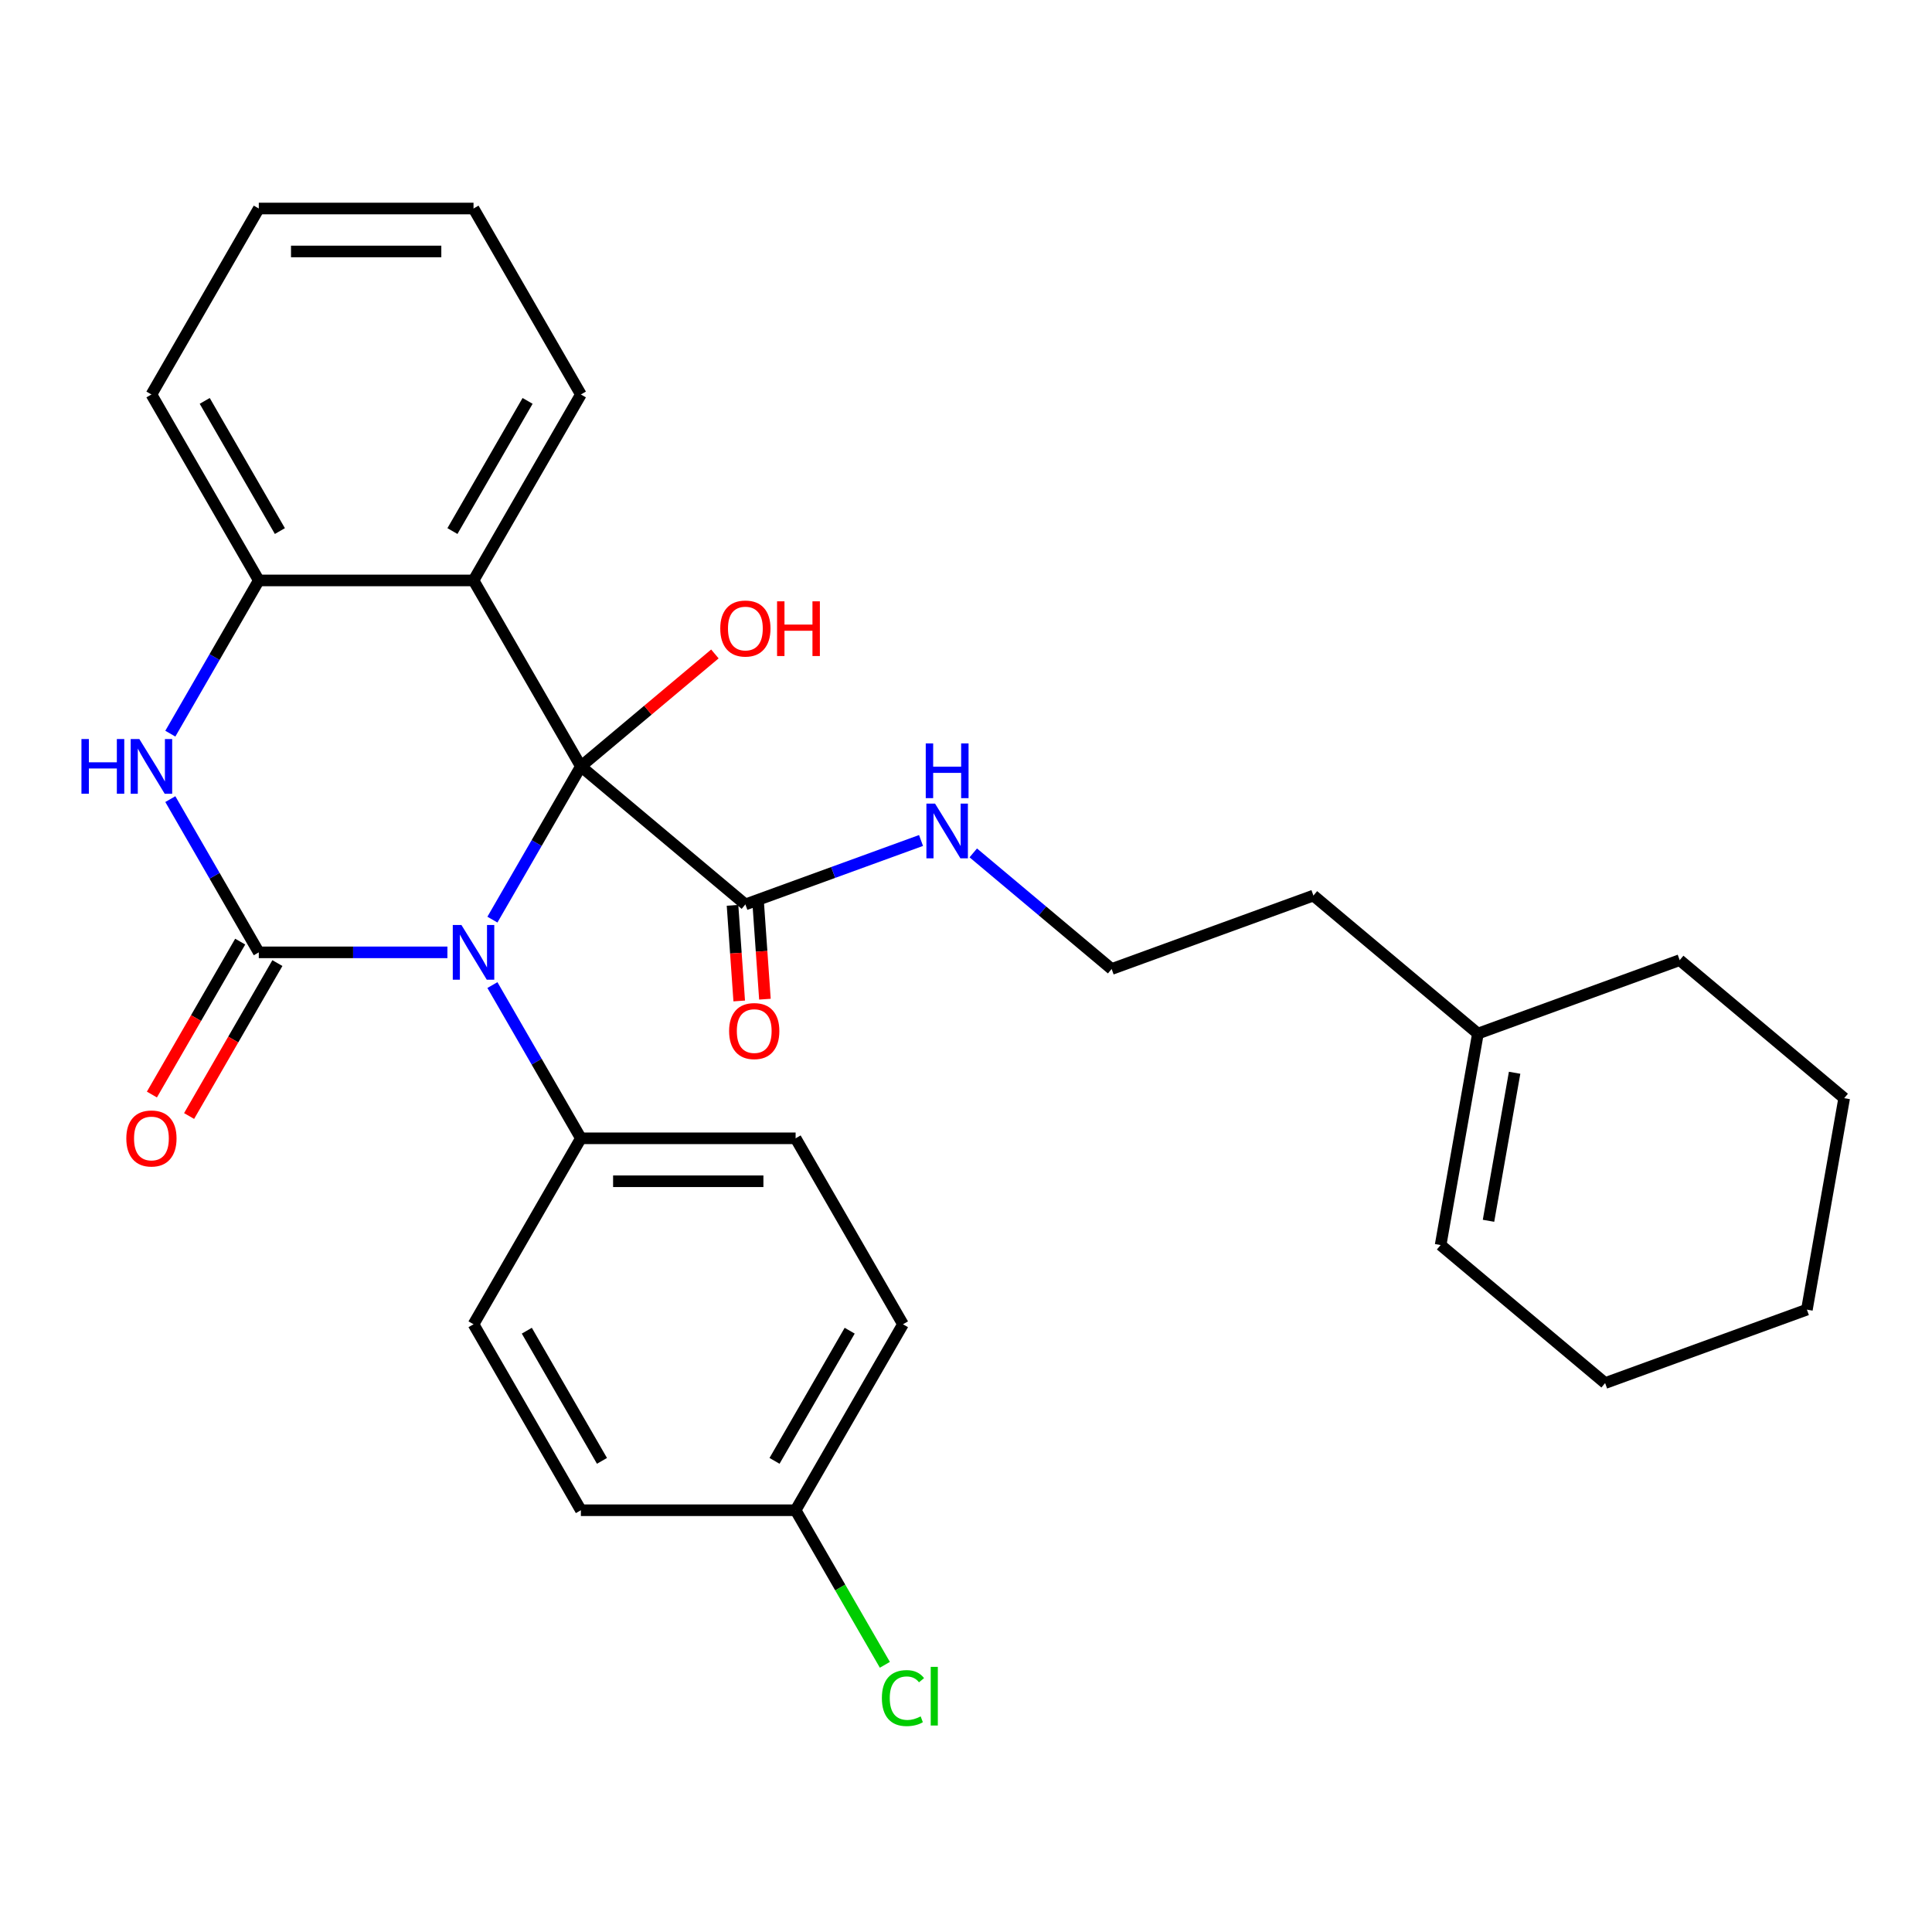 <?xml version='1.0' encoding='iso-8859-1'?>
<svg version='1.1' baseProfile='full'
              xmlns='http://www.w3.org/2000/svg'
                      xmlns:rdkit='http://www.rdkit.org/xml'
                      xmlns:xlink='http://www.w3.org/1999/xlink'
                  xml:space='preserve'
width='1000px' height='1000px' viewBox='0 0 1000 1000'>
<!-- END OF HEADER -->
<rect style='opacity:1.0;fill:#FFFFFF;stroke:none' width='1000' height='1000' x='0' y='0'> </rect>
<path class='bond-0' d='M 254.874,475.998 L 277.77,436.341' style='fill:none;fill-rule:evenodd;stroke:#0000FF;stroke-width:6px;stroke-linecap:butt;stroke-linejoin:miter;stroke-opacity:1' />
<path class='bond-0' d='M 277.77,436.341 L 300.665,396.684' style='fill:none;fill-rule:evenodd;stroke:#000000;stroke-width:6px;stroke-linecap:butt;stroke-linejoin:miter;stroke-opacity:1' />
<path class='bond-1' d='M 231.576,492.937 L 182.764,492.937' style='fill:none;fill-rule:evenodd;stroke:#0000FF;stroke-width:6px;stroke-linecap:butt;stroke-linejoin:miter;stroke-opacity:1' />
<path class='bond-1' d='M 182.764,492.937 L 133.952,492.937' style='fill:none;fill-rule:evenodd;stroke:#000000;stroke-width:6px;stroke-linecap:butt;stroke-linejoin:miter;stroke-opacity:1' />
<path class='bond-6' d='M 254.874,509.875 L 277.77,549.532' style='fill:none;fill-rule:evenodd;stroke:#0000FF;stroke-width:6px;stroke-linecap:butt;stroke-linejoin:miter;stroke-opacity:1' />
<path class='bond-6' d='M 277.77,549.532 L 300.665,589.189' style='fill:none;fill-rule:evenodd;stroke:#000000;stroke-width:6px;stroke-linecap:butt;stroke-linejoin:miter;stroke-opacity:1' />
<path class='bond-2' d='M 300.665,396.684 L 245.094,300.432' style='fill:none;fill-rule:evenodd;stroke:#000000;stroke-width:6px;stroke-linecap:butt;stroke-linejoin:miter;stroke-opacity:1' />
<path class='bond-5' d='M 300.665,396.684 L 385.806,468.125' style='fill:none;fill-rule:evenodd;stroke:#000000;stroke-width:6px;stroke-linecap:butt;stroke-linejoin:miter;stroke-opacity:1' />
<path class='bond-8' d='M 300.665,396.684 L 335.346,367.584' style='fill:none;fill-rule:evenodd;stroke:#000000;stroke-width:6px;stroke-linecap:butt;stroke-linejoin:miter;stroke-opacity:1' />
<path class='bond-8' d='M 335.346,367.584 L 370.027,338.483' style='fill:none;fill-rule:evenodd;stroke:#FF0000;stroke-width:6px;stroke-linecap:butt;stroke-linejoin:miter;stroke-opacity:1' />
<path class='bond-3' d='M 133.952,492.937 L 111.056,453.28' style='fill:none;fill-rule:evenodd;stroke:#000000;stroke-width:6px;stroke-linecap:butt;stroke-linejoin:miter;stroke-opacity:1' />
<path class='bond-3' d='M 111.056,453.28 L 88.16,413.623' style='fill:none;fill-rule:evenodd;stroke:#0000FF;stroke-width:6px;stroke-linecap:butt;stroke-linejoin:miter;stroke-opacity:1' />
<path class='bond-7' d='M 124.326,487.38 L 101.477,526.956' style='fill:none;fill-rule:evenodd;stroke:#000000;stroke-width:6px;stroke-linecap:butt;stroke-linejoin:miter;stroke-opacity:1' />
<path class='bond-7' d='M 101.477,526.956 L 78.627,566.533' style='fill:none;fill-rule:evenodd;stroke:#FF0000;stroke-width:6px;stroke-linecap:butt;stroke-linejoin:miter;stroke-opacity:1' />
<path class='bond-7' d='M 143.577,498.494 L 120.727,538.071' style='fill:none;fill-rule:evenodd;stroke:#000000;stroke-width:6px;stroke-linecap:butt;stroke-linejoin:miter;stroke-opacity:1' />
<path class='bond-7' d='M 120.727,538.071 L 97.877,577.648' style='fill:none;fill-rule:evenodd;stroke:#FF0000;stroke-width:6px;stroke-linecap:butt;stroke-linejoin:miter;stroke-opacity:1' />
<path class='bond-16' d='M 245.094,300.432 L 300.665,204.18' style='fill:none;fill-rule:evenodd;stroke:#000000;stroke-width:6px;stroke-linecap:butt;stroke-linejoin:miter;stroke-opacity:1' />
<path class='bond-16' d='M 234.179,274.88 L 273.079,207.503' style='fill:none;fill-rule:evenodd;stroke:#000000;stroke-width:6px;stroke-linecap:butt;stroke-linejoin:miter;stroke-opacity:1' />
<path class='bond-30' d='M 245.094,300.432 L 133.952,300.432' style='fill:none;fill-rule:evenodd;stroke:#000000;stroke-width:6px;stroke-linecap:butt;stroke-linejoin:miter;stroke-opacity:1' />
<path class='bond-4' d='M 88.16,379.746 L 111.056,340.089' style='fill:none;fill-rule:evenodd;stroke:#0000FF;stroke-width:6px;stroke-linecap:butt;stroke-linejoin:miter;stroke-opacity:1' />
<path class='bond-4' d='M 111.056,340.089 L 133.952,300.432' style='fill:none;fill-rule:evenodd;stroke:#000000;stroke-width:6px;stroke-linecap:butt;stroke-linejoin:miter;stroke-opacity:1' />
<path class='bond-21' d='M 133.952,300.432 L 78.38,204.18' style='fill:none;fill-rule:evenodd;stroke:#000000;stroke-width:6px;stroke-linecap:butt;stroke-linejoin:miter;stroke-opacity:1' />
<path class='bond-21' d='M 144.866,274.88 L 105.966,207.503' style='fill:none;fill-rule:evenodd;stroke:#000000;stroke-width:6px;stroke-linecap:butt;stroke-linejoin:miter;stroke-opacity:1' />
<path class='bond-9' d='M 379.153,468.591 L 380.886,493.345' style='fill:none;fill-rule:evenodd;stroke:#000000;stroke-width:6px;stroke-linecap:butt;stroke-linejoin:miter;stroke-opacity:1' />
<path class='bond-9' d='M 380.886,493.345 L 382.618,518.099' style='fill:none;fill-rule:evenodd;stroke:#FF0000;stroke-width:6px;stroke-linecap:butt;stroke-linejoin:miter;stroke-opacity:1' />
<path class='bond-9' d='M 392.458,467.66 L 394.19,492.414' style='fill:none;fill-rule:evenodd;stroke:#000000;stroke-width:6px;stroke-linecap:butt;stroke-linejoin:miter;stroke-opacity:1' />
<path class='bond-9' d='M 394.19,492.414 L 395.922,517.168' style='fill:none;fill-rule:evenodd;stroke:#FF0000;stroke-width:6px;stroke-linecap:butt;stroke-linejoin:miter;stroke-opacity:1' />
<path class='bond-11' d='M 385.806,468.125 L 431.266,451.579' style='fill:none;fill-rule:evenodd;stroke:#000000;stroke-width:6px;stroke-linecap:butt;stroke-linejoin:miter;stroke-opacity:1' />
<path class='bond-11' d='M 431.266,451.579 L 476.727,435.033' style='fill:none;fill-rule:evenodd;stroke:#0000FF;stroke-width:6px;stroke-linecap:butt;stroke-linejoin:miter;stroke-opacity:1' />
<path class='bond-12' d='M 300.665,589.189 L 411.808,589.189' style='fill:none;fill-rule:evenodd;stroke:#000000;stroke-width:6px;stroke-linecap:butt;stroke-linejoin:miter;stroke-opacity:1' />
<path class='bond-12' d='M 317.337,611.417 L 395.137,611.417' style='fill:none;fill-rule:evenodd;stroke:#000000;stroke-width:6px;stroke-linecap:butt;stroke-linejoin:miter;stroke-opacity:1' />
<path class='bond-13' d='M 300.665,589.189 L 245.094,685.441' style='fill:none;fill-rule:evenodd;stroke:#000000;stroke-width:6px;stroke-linecap:butt;stroke-linejoin:miter;stroke-opacity:1' />
<path class='bond-10' d='M 764.965,534.982 L 679.825,463.541' style='fill:none;fill-rule:evenodd;stroke:#000000;stroke-width:6px;stroke-linecap:butt;stroke-linejoin:miter;stroke-opacity:1' />
<path class='bond-14' d='M 764.965,534.982 L 745.666,644.436' style='fill:none;fill-rule:evenodd;stroke:#000000;stroke-width:6px;stroke-linecap:butt;stroke-linejoin:miter;stroke-opacity:1' />
<path class='bond-14' d='M 783.961,555.26 L 770.452,631.877' style='fill:none;fill-rule:evenodd;stroke:#000000;stroke-width:6px;stroke-linecap:butt;stroke-linejoin:miter;stroke-opacity:1' />
<path class='bond-23' d='M 764.965,534.982 L 869.405,496.969' style='fill:none;fill-rule:evenodd;stroke:#000000;stroke-width:6px;stroke-linecap:butt;stroke-linejoin:miter;stroke-opacity:1' />
<path class='bond-20' d='M 503.764,441.456 L 539.575,471.505' style='fill:none;fill-rule:evenodd;stroke:#0000FF;stroke-width:6px;stroke-linecap:butt;stroke-linejoin:miter;stroke-opacity:1' />
<path class='bond-20' d='M 539.575,471.505 L 575.386,501.554' style='fill:none;fill-rule:evenodd;stroke:#000000;stroke-width:6px;stroke-linecap:butt;stroke-linejoin:miter;stroke-opacity:1' />
<path class='bond-17' d='M 411.808,589.189 L 467.379,685.441' style='fill:none;fill-rule:evenodd;stroke:#000000;stroke-width:6px;stroke-linecap:butt;stroke-linejoin:miter;stroke-opacity:1' />
<path class='bond-18' d='M 245.094,685.441 L 300.665,781.694' style='fill:none;fill-rule:evenodd;stroke:#000000;stroke-width:6px;stroke-linecap:butt;stroke-linejoin:miter;stroke-opacity:1' />
<path class='bond-18' d='M 272.68,688.765 L 311.58,756.141' style='fill:none;fill-rule:evenodd;stroke:#000000;stroke-width:6px;stroke-linecap:butt;stroke-linejoin:miter;stroke-opacity:1' />
<path class='bond-24' d='M 745.666,644.436 L 830.806,715.877' style='fill:none;fill-rule:evenodd;stroke:#000000;stroke-width:6px;stroke-linecap:butt;stroke-linejoin:miter;stroke-opacity:1' />
<path class='bond-15' d='M 411.808,781.694 L 300.665,781.694' style='fill:none;fill-rule:evenodd;stroke:#000000;stroke-width:6px;stroke-linecap:butt;stroke-linejoin:miter;stroke-opacity:1' />
<path class='bond-19' d='M 411.808,781.694 L 434.906,821.7' style='fill:none;fill-rule:evenodd;stroke:#000000;stroke-width:6px;stroke-linecap:butt;stroke-linejoin:miter;stroke-opacity:1' />
<path class='bond-19' d='M 434.906,821.7 L 458.004,861.707' style='fill:none;fill-rule:evenodd;stroke:#00CC00;stroke-width:6px;stroke-linecap:butt;stroke-linejoin:miter;stroke-opacity:1' />
<path class='bond-29' d='M 411.808,781.694 L 467.379,685.441' style='fill:none;fill-rule:evenodd;stroke:#000000;stroke-width:6px;stroke-linecap:butt;stroke-linejoin:miter;stroke-opacity:1' />
<path class='bond-29' d='M 400.893,756.141 L 439.793,688.765' style='fill:none;fill-rule:evenodd;stroke:#000000;stroke-width:6px;stroke-linecap:butt;stroke-linejoin:miter;stroke-opacity:1' />
<path class='bond-25' d='M 300.665,204.18 L 245.094,107.928' style='fill:none;fill-rule:evenodd;stroke:#000000;stroke-width:6px;stroke-linecap:butt;stroke-linejoin:miter;stroke-opacity:1' />
<path class='bond-22' d='M 575.386,501.554 L 679.825,463.541' style='fill:none;fill-rule:evenodd;stroke:#000000;stroke-width:6px;stroke-linecap:butt;stroke-linejoin:miter;stroke-opacity:1' />
<path class='bond-26' d='M 78.38,204.18 L 133.952,107.928' style='fill:none;fill-rule:evenodd;stroke:#000000;stroke-width:6px;stroke-linecap:butt;stroke-linejoin:miter;stroke-opacity:1' />
<path class='bond-27' d='M 869.405,496.969 L 954.545,568.41' style='fill:none;fill-rule:evenodd;stroke:#000000;stroke-width:6px;stroke-linecap:butt;stroke-linejoin:miter;stroke-opacity:1' />
<path class='bond-32' d='M 830.806,715.877 L 935.246,677.864' style='fill:none;fill-rule:evenodd;stroke:#000000;stroke-width:6px;stroke-linecap:butt;stroke-linejoin:miter;stroke-opacity:1' />
<path class='bond-31' d='M 245.094,107.928 L 133.952,107.928' style='fill:none;fill-rule:evenodd;stroke:#000000;stroke-width:6px;stroke-linecap:butt;stroke-linejoin:miter;stroke-opacity:1' />
<path class='bond-31' d='M 228.423,130.156 L 150.623,130.156' style='fill:none;fill-rule:evenodd;stroke:#000000;stroke-width:6px;stroke-linecap:butt;stroke-linejoin:miter;stroke-opacity:1' />
<path class='bond-28' d='M 954.545,568.41 L 935.246,677.864' style='fill:none;fill-rule:evenodd;stroke:#000000;stroke-width:6px;stroke-linecap:butt;stroke-linejoin:miter;stroke-opacity:1' />
<path  class='atom-0' d='M 238.834 478.777
L 248.114 493.777
Q 249.034 495.257, 250.514 497.937
Q 251.994 500.617, 252.074 500.777
L 252.074 478.777
L 255.834 478.777
L 255.834 507.097
L 251.954 507.097
L 241.994 490.697
Q 240.834 488.777, 239.594 486.577
Q 238.394 484.377, 238.034 483.697
L 238.034 507.097
L 234.354 507.097
L 234.354 478.777
L 238.834 478.777
' fill='#0000FF'/>
<path  class='atom-4' d='M 42.16 382.524
L 46 382.524
L 46 394.564
L 60.48 394.564
L 60.48 382.524
L 64.32 382.524
L 64.32 410.844
L 60.48 410.844
L 60.48 397.764
L 46 397.764
L 46 410.844
L 42.16 410.844
L 42.16 382.524
' fill='#0000FF'/>
<path  class='atom-4' d='M 72.12 382.524
L 81.4 397.524
Q 82.32 399.004, 83.8 401.684
Q 85.28 404.364, 85.36 404.524
L 85.36 382.524
L 89.12 382.524
L 89.12 410.844
L 85.24 410.844
L 75.28 394.444
Q 74.12 392.524, 72.88 390.324
Q 71.68 388.124, 71.32 387.444
L 71.32 410.844
L 67.64 410.844
L 67.64 382.524
L 72.12 382.524
' fill='#0000FF'/>
<path  class='atom-8' d='M 65.38 589.269
Q 65.38 582.469, 68.74 578.669
Q 72.1 574.869, 78.38 574.869
Q 84.66 574.869, 88.02 578.669
Q 91.38 582.469, 91.38 589.269
Q 91.38 596.149, 87.98 600.069
Q 84.58 603.949, 78.38 603.949
Q 72.14 603.949, 68.74 600.069
Q 65.38 596.189, 65.38 589.269
M 78.38 600.749
Q 82.7 600.749, 85.02 597.869
Q 87.38 594.949, 87.38 589.269
Q 87.38 583.709, 85.02 580.909
Q 82.7 578.069, 78.38 578.069
Q 74.06 578.069, 71.7 580.869
Q 69.38 583.669, 69.38 589.269
Q 69.38 594.989, 71.7 597.869
Q 74.06 600.749, 78.38 600.749
' fill='#FF0000'/>
<path  class='atom-9' d='M 372.806 325.323
Q 372.806 318.523, 376.166 314.723
Q 379.526 310.923, 385.806 310.923
Q 392.086 310.923, 395.446 314.723
Q 398.806 318.523, 398.806 325.323
Q 398.806 332.203, 395.406 336.123
Q 392.006 340.003, 385.806 340.003
Q 379.566 340.003, 376.166 336.123
Q 372.806 332.243, 372.806 325.323
M 385.806 336.803
Q 390.126 336.803, 392.446 333.923
Q 394.806 331.003, 394.806 325.323
Q 394.806 319.763, 392.446 316.963
Q 390.126 314.123, 385.806 314.123
Q 381.486 314.123, 379.126 316.923
Q 376.806 319.723, 376.806 325.323
Q 376.806 331.043, 379.126 333.923
Q 381.486 336.803, 385.806 336.803
' fill='#FF0000'/>
<path  class='atom-9' d='M 402.206 311.243
L 406.046 311.243
L 406.046 323.283
L 420.526 323.283
L 420.526 311.243
L 424.366 311.243
L 424.366 339.563
L 420.526 339.563
L 420.526 326.483
L 406.046 326.483
L 406.046 339.563
L 402.206 339.563
L 402.206 311.243
' fill='#FF0000'/>
<path  class='atom-10' d='M 377.387 533.674
Q 377.387 526.874, 380.747 523.074
Q 384.107 519.274, 390.387 519.274
Q 396.667 519.274, 400.027 523.074
Q 403.387 526.874, 403.387 533.674
Q 403.387 540.554, 399.987 544.474
Q 396.587 548.354, 390.387 548.354
Q 384.147 548.354, 380.747 544.474
Q 377.387 540.594, 377.387 533.674
M 390.387 545.154
Q 394.707 545.154, 397.027 542.274
Q 399.387 539.354, 399.387 533.674
Q 399.387 528.114, 397.027 525.314
Q 394.707 522.474, 390.387 522.474
Q 386.067 522.474, 383.707 525.274
Q 381.387 528.074, 381.387 533.674
Q 381.387 539.394, 383.707 542.274
Q 386.067 545.154, 390.387 545.154
' fill='#FF0000'/>
<path  class='atom-12' d='M 483.985 415.952
L 493.265 430.952
Q 494.185 432.432, 495.665 435.112
Q 497.145 437.792, 497.225 437.952
L 497.225 415.952
L 500.985 415.952
L 500.985 444.272
L 497.105 444.272
L 487.145 427.872
Q 485.985 425.952, 484.745 423.752
Q 483.545 421.552, 483.185 420.872
L 483.185 444.272
L 479.505 444.272
L 479.505 415.952
L 483.985 415.952
' fill='#0000FF'/>
<path  class='atom-12' d='M 479.165 384.8
L 483.005 384.8
L 483.005 396.84
L 497.485 396.84
L 497.485 384.8
L 501.325 384.8
L 501.325 413.12
L 497.485 413.12
L 497.485 400.04
L 483.005 400.04
L 483.005 413.12
L 479.165 413.12
L 479.165 384.8
' fill='#0000FF'/>
<path  class='atom-20' d='M 456.459 878.926
Q 456.459 871.886, 459.739 868.206
Q 463.059 864.486, 469.339 864.486
Q 475.179 864.486, 478.299 868.606
L 475.659 870.766
Q 473.379 867.766, 469.339 867.766
Q 465.059 867.766, 462.779 870.646
Q 460.539 873.486, 460.539 878.926
Q 460.539 884.526, 462.859 887.406
Q 465.219 890.286, 469.779 890.286
Q 472.899 890.286, 476.539 888.406
L 477.659 891.406
Q 476.179 892.366, 473.939 892.926
Q 471.699 893.486, 469.219 893.486
Q 463.059 893.486, 459.739 889.726
Q 456.459 885.966, 456.459 878.926
' fill='#00CC00'/>
<path  class='atom-20' d='M 481.739 862.766
L 485.419 862.766
L 485.419 893.126
L 481.739 893.126
L 481.739 862.766
' fill='#00CC00'/>
</svg>
